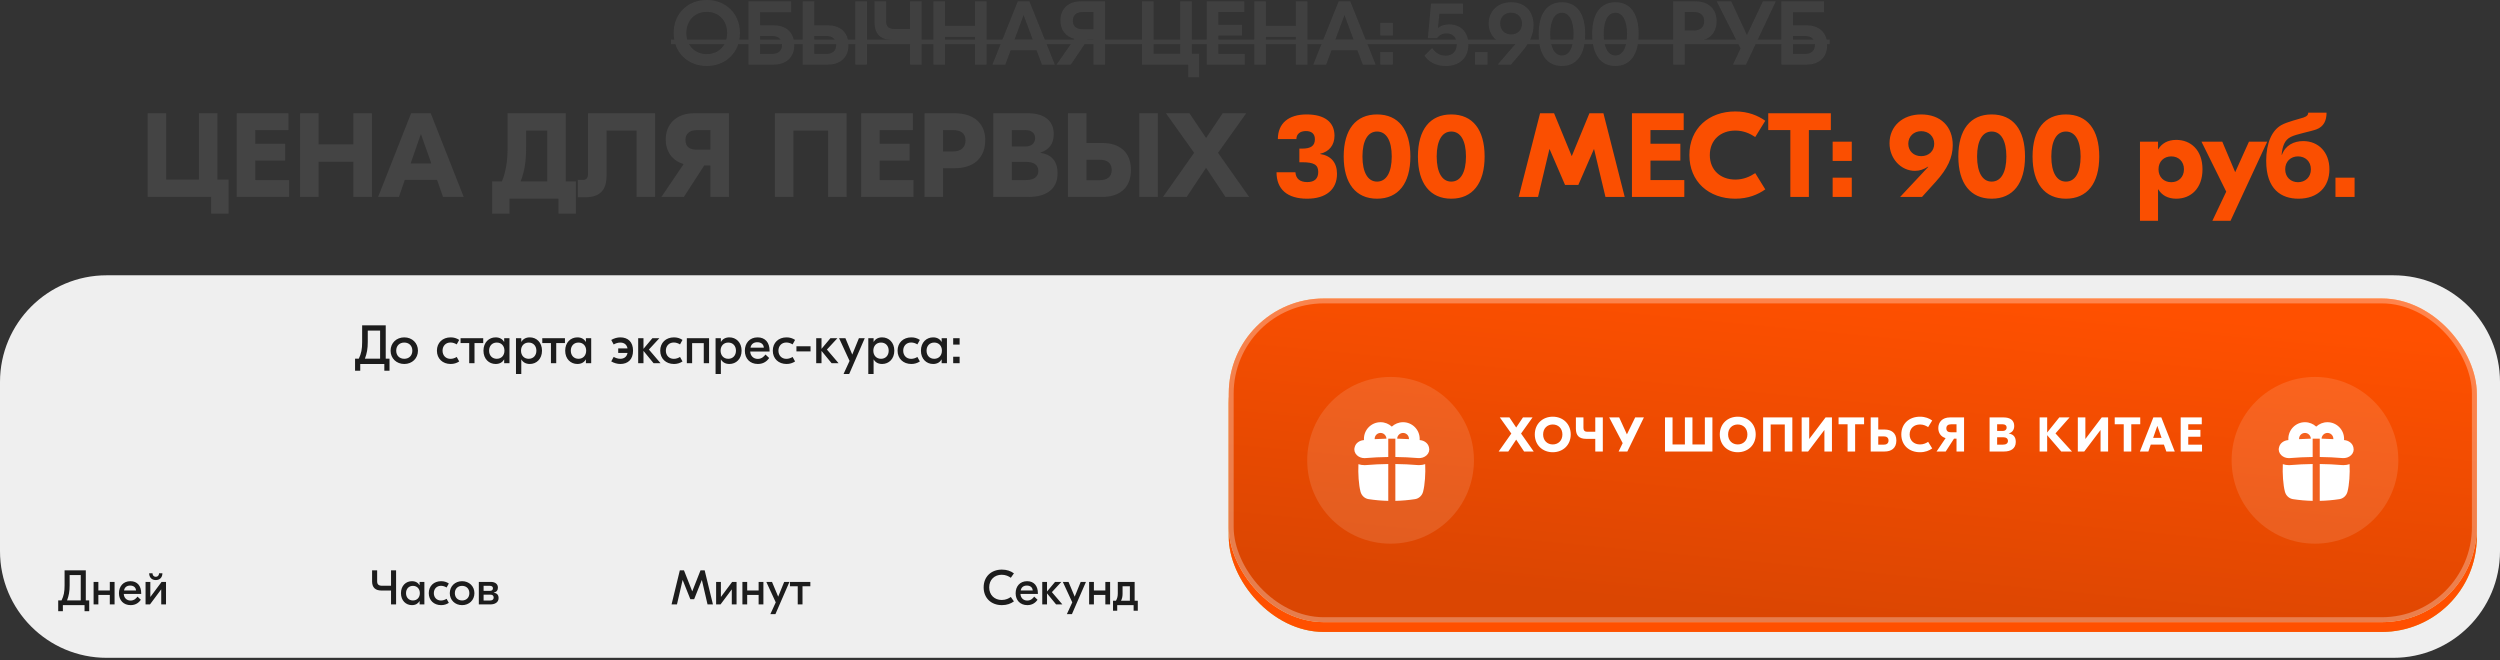 <?xml version="1.0" encoding="UTF-8"?> <svg xmlns="http://www.w3.org/2000/svg" width="606" height="160" viewBox="0 0 606 160" fill="none"><rect x="0" y="0" width="606" height="160" fill="#333333" stroke="none"/><g opacity="0.8"><path d="M171.315 0C175.873 0 179.356 3.243 179.356 7.997C179.356 12.751 175.873 15.994 171.315 15.994C166.758 15.994 163.297 12.751 163.297 7.997C163.297 3.243 166.758 0 171.315 0ZM171.315 2.87C168.445 2.87 166.364 4.952 166.364 7.997C166.364 11.042 168.445 13.124 171.315 13.124C174.207 13.124 176.267 11.042 176.267 7.997C176.267 4.952 174.207 2.87 171.315 2.87ZM187.529 6.135C190.245 6.135 192.524 7.603 192.524 10.911C192.524 14.197 190.245 15.665 187.529 15.665H181.438V0.329H184.242H191.779V2.958H184.242V6.135H187.529ZM187.178 13.08C188.668 13.08 189.566 12.291 189.566 10.911C189.566 9.487 188.668 8.72 187.178 8.72H184.242V13.08H187.178ZM200.666 6.135C203.382 6.135 205.661 7.603 205.661 10.911C205.661 14.197 203.382 15.665 200.666 15.665H194.575V0.329H197.379V6.135H200.666ZM207.326 0.329H210.152V15.665H207.326V0.329ZM200.315 13.08C201.805 13.08 202.703 12.291 202.703 10.911C202.703 9.487 201.805 8.72 200.315 8.72H197.379V13.08H200.315ZM220.598 0.329H223.403V15.665H220.598V9.684H216.392C213.478 9.684 211.988 8.282 211.988 5.346V0.329H214.792V5.171C214.792 6.441 215.428 7.033 216.764 7.033H220.598V0.329ZM236.34 0.329H239.145V15.665H236.34V8.939H229.067V15.665H226.262V0.329H229.067V6.266H236.34V0.329ZM252.571 15.665L251.279 12.182H244.969L243.676 15.665H240.565L246.721 0.329H249.526L255.682 15.665H252.571ZM245.889 9.64H250.358L248.124 3.637L245.889 9.64ZM261.977 0.329H267.87V15.665H265.066V9.574H263.664L259.567 15.665H256.105L260.465 9.421C258.296 8.895 257.047 7.208 257.047 4.974C257.047 2.213 258.931 0.329 261.977 0.329ZM262.415 7.077H265.066V2.914H262.415C260.816 2.914 260.049 3.769 260.049 5.017C260.049 6.31 260.816 7.077 262.415 7.077ZM288.892 13.036H290.667V18.733H288.038V15.665H276.82V0.329H279.625V13.036H286.088V0.329H288.892V13.036ZM295.329 13.08H301.727V15.665H292.525V0.329H301.617V2.914H295.329V6.025H301.07V8.61H295.329V13.08ZM314.114 0.329H316.919V15.665H314.114V8.939H306.84V15.665H304.036V0.329H306.84V6.266H314.114V0.329ZM330.345 15.665L329.052 12.182H322.743L321.45 15.665H318.339L324.495 0.329H327.3L333.456 15.665H330.345ZM323.663 9.64H328.132L325.898 3.637L323.663 9.64ZM337.625 5.543V8.589H334.58V5.543H337.625ZM337.625 12.62V15.665H334.58V12.62H337.625ZM351.268 5.916C354.094 5.916 355.935 7.822 355.935 10.736C355.935 14 353.853 15.994 350.436 15.994C348.201 15.994 346.404 15.117 345.287 13.496L347.149 11.656C348.004 12.905 349.099 13.496 350.436 13.496C352.101 13.496 353.13 12.445 353.13 10.714C353.13 9.092 352.166 8.085 350.633 8.085C349.669 8.085 348.836 8.501 348.354 9.246H346.119L346.886 0.876H354.62V3.352H348.902L348.551 6.77H348.595C349.231 6.222 350.195 5.916 351.268 5.916ZM360.583 12.62V15.665H357.56V12.62H360.583ZM363.03 15.665L368.2 9.684L368.156 9.64C367.411 10.297 366.491 10.648 365.483 10.648C362.876 10.648 360.861 8.479 360.861 5.697C360.861 2.673 363.095 0.548 366.294 0.548C369.624 0.548 371.728 2.695 371.728 6.113C371.728 8.326 370.851 10.276 368.748 12.729L366.25 15.665H363.03ZM366.316 8.348C367.872 8.348 368.945 7.296 368.945 5.718C368.945 4.141 367.872 3.067 366.294 3.067C364.717 3.067 363.643 4.119 363.643 5.718C363.643 7.274 364.717 8.348 366.316 8.348ZM378.612 0.548C382.227 0.548 384.242 3.308 384.242 8.26C384.242 13.211 382.205 15.994 378.612 15.994C374.996 15.994 372.981 13.211 372.981 8.26C372.981 3.308 374.996 0.548 378.612 0.548ZM378.612 3.089C376.815 3.089 375.763 4.995 375.763 8.26C375.763 11.524 376.815 13.452 378.612 13.452C380.386 13.452 381.438 11.524 381.438 8.26C381.438 4.995 380.386 3.089 378.612 3.089ZM391.577 0.548C395.192 0.548 397.208 3.308 397.208 8.26C397.208 13.211 395.171 15.994 391.577 15.994C387.962 15.994 385.947 13.211 385.947 8.26C385.947 3.308 387.962 0.548 391.577 0.548ZM391.577 3.089C389.781 3.089 388.729 4.995 388.729 8.26C388.729 11.524 389.781 13.452 391.577 13.452C393.352 13.452 394.404 11.524 394.404 8.26C394.404 4.995 393.352 3.089 391.577 3.089ZM410.926 0.329C414.366 0.329 416.097 2.388 416.097 5.105C416.097 7.909 414.366 9.991 410.926 9.991H408.385V15.665H405.581V0.329H410.926ZM410.62 7.405C412.131 7.405 413.095 6.639 413.095 5.127C413.095 3.637 412.131 2.914 410.62 2.914H408.385V7.405H410.62ZM427.333 0.329H430.444L423.214 15.665H420.081L421.922 11.743L416.138 0.329H419.643L423.455 8.501L427.333 0.329ZM437.903 6.135C440.619 6.135 442.898 7.603 442.898 10.911C442.898 14.197 440.619 15.665 437.903 15.665H431.812V0.329H434.616H442.153V2.958H434.616V6.135H437.903ZM437.552 13.08C439.042 13.08 439.94 12.291 439.94 10.911C439.94 9.487 439.042 8.72 437.552 8.72H434.616V13.08H437.552Z" fill="#444444"></path><path d="M162.661 9.596H443.511V10.692H162.661V9.596Z" fill="#444444"></path></g><path d="M52.713 43.529H55.407V51.786H51.178V47.73H35.794V27.45H40.284V43.529H48.222V27.45H52.713V43.529ZM61.871 43.645H70.07V47.73H57.381V27.45H69.925V31.535H61.871V34.838H69.114V38.922H61.871V43.645ZM85.665 27.45H90.155V47.73H85.665V39.212H77.234V47.73H72.743V27.45H77.234V34.982H85.665V27.45ZM107.389 47.73L105.94 43.616H98.118L96.699 47.73H91.658L99.654 27.45H104.405L112.401 47.73H107.389ZM99.538 39.618H104.55L102.029 32.462L99.538 39.618ZM137.149 43.964H139.582V51.786H135.381V48.164H123.503V51.786H119.302V43.964H121.678C122.663 41.443 123.04 39.009 123.04 35.678V27.45H137.149V43.964ZM127.53 35.707C127.53 39.154 127.154 41.53 126.198 43.964H132.658V31.651H127.53V35.707ZM158.788 27.45V47.73H154.297V31.651H147.025V42.602C147.025 46.194 145.345 47.817 141.811 47.817H140.072V43.616H141.347C142.071 43.616 142.535 43.152 142.535 42.196V27.45H158.788ZM168.297 27.45H176.699V47.73H172.208V40.11H170.702L165.777 47.73H160.33L165.719 39.763C162.851 38.922 161.373 36.634 161.373 33.795C161.373 30.26 163.749 27.45 168.297 27.45ZM168.935 36.286H172.208V31.535H168.935C167.167 31.535 166.153 32.404 166.153 33.91C166.153 35.591 167.167 36.286 168.935 36.286ZM205.218 27.45V47.73H200.728V31.651H192.326V47.73H187.836V27.45H205.218ZM213.234 43.645H221.433V47.73H208.744V27.45H221.288V31.535H213.234V34.838H220.477V38.922H213.234V43.645ZM231.349 27.45C236.477 27.45 238.824 30.289 238.824 33.94C238.824 37.908 236.477 40.777 231.349 40.777H228.597V47.73H224.106V27.45H231.349ZM230.972 36.721C232.827 36.721 234.043 35.823 234.043 34.026C234.043 32.259 232.827 31.535 230.972 31.535H228.597V36.721H230.972ZM252.214 37.039C254.503 37.416 256.357 38.662 256.357 42.022C256.357 46.194 253.112 47.73 249.462 47.73H240.77V27.45H249.172C252.735 27.45 255.43 28.956 255.43 32.491C255.43 34.838 254.329 36.286 252.214 36.981V37.039ZM248.651 31.535H245.261V35.504H248.622C249.983 35.504 250.91 34.751 250.91 33.476C250.91 32.23 249.954 31.535 248.651 31.535ZM248.795 43.645C250.505 43.645 251.693 42.92 251.693 41.443C251.693 39.965 250.592 39.241 248.766 39.241H245.261V43.645H248.795ZM267.25 34.664C270.9 34.664 274.145 36.46 274.145 41.211C274.145 45.934 270.9 47.73 267.25 47.73H258.877V27.45H263.368V34.664H267.25ZM276.173 27.45H280.664V47.73H276.173V27.45ZM266.613 43.674C268.322 43.674 269.481 42.892 269.481 41.211C269.481 39.502 268.322 38.72 266.613 38.72H263.368V43.674H266.613ZM302.782 47.73H297.046L292.353 40.661L287.659 47.73H281.923L289.456 37.039L282.618 27.45H288.326L292.353 33.447L296.38 27.45H302.087L295.25 37.039L302.782 47.73Z" fill="#444444"></path><path d="M316.731 27.74C321.077 27.74 323.481 29.594 323.481 32.897C323.481 35.156 322.207 36.779 320.005 37.271V37.329C322.641 37.735 324.09 39.415 324.09 42.138C324.09 45.934 321.425 48.164 316.847 48.164C312.067 48.164 309.43 45.905 309.43 41.762H314.008C314.124 43.326 315.109 44.137 316.876 44.137C318.643 44.137 319.541 43.297 319.541 41.675C319.541 39.937 318.498 39.328 315.63 39.328H314.964V36.025H315.63C317.774 36.025 318.73 35.33 318.73 33.737C318.73 32.462 317.948 31.767 316.557 31.767C315.138 31.767 314.269 32.491 314.24 33.708H309.749C309.778 29.913 312.299 27.74 316.731 27.74ZM333.794 27.74C338.98 27.74 341.877 31.419 341.877 37.938C341.877 44.456 338.951 48.164 333.794 48.164C328.666 48.164 325.711 44.456 325.711 37.938C325.711 31.419 328.637 27.74 333.794 27.74ZM333.794 31.883C331.564 31.883 330.26 34.084 330.26 37.938C330.26 41.791 331.564 44.021 333.794 44.021C336.054 44.021 337.358 41.791 337.358 37.938C337.358 34.084 336.054 31.883 333.794 31.883ZM351.788 27.74C356.974 27.74 359.871 31.419 359.871 37.938C359.871 44.456 356.945 48.164 351.788 48.164C346.66 48.164 343.705 44.456 343.705 37.938C343.705 31.419 346.631 27.74 351.788 27.74ZM351.788 31.883C349.557 31.883 348.254 34.084 348.254 37.938C348.254 41.791 349.557 44.021 351.788 44.021C354.048 44.021 355.352 41.791 355.352 37.938C355.352 34.084 354.048 31.883 351.788 31.883ZM388.669 27.45L393.826 47.73H389.162L386.409 36.17H386.351L382.585 44.833H379.369L375.632 36.17H375.574L372.822 47.73H368.129L373.314 27.45H376.704L380.963 37.793H381.021L385.279 27.45H388.669ZM400.076 43.645H408.274V47.73H395.585V27.45H408.13V31.535H400.076V34.838H407.318V38.922H400.076V43.645ZM420.631 48.164C414.228 48.164 409.506 44.05 409.506 37.59C409.506 31.129 414.228 27.015 420.631 27.015C423.789 27.015 426.135 28.029 427.903 29.275L425.469 33.215C424.165 32.346 422.601 31.651 420.631 31.651C417.096 31.651 414.46 33.91 414.46 37.59C414.46 41.269 417.096 43.529 420.631 43.529C422.601 43.529 424.165 42.834 425.469 41.965L427.903 45.905C426.135 47.15 423.789 48.164 420.631 48.164ZM443.801 27.45V31.535H438.471V47.73H433.98V31.535H428.621V27.45H443.801ZM448.869 34.345V39.009H444.234V34.345H448.869ZM448.869 43.065V47.73H444.234V43.065H448.869ZM460.599 47.73L467.407 40.458L467.349 40.4C466.306 41.066 465.292 41.414 464.191 41.414C460.772 41.414 458.02 38.43 458.02 34.722C458.02 30.608 461.178 27.74 465.669 27.74C470.391 27.74 473.346 30.637 473.346 35.185C473.346 38.169 472.071 40.922 469.203 44.079L465.9 47.73H460.599ZM465.697 37.851C467.552 37.851 468.855 36.605 468.855 34.838C468.855 33.07 467.523 31.796 465.697 31.796C463.901 31.796 462.569 33.07 462.569 34.838C462.569 36.605 463.872 37.851 465.697 37.851ZM482.781 27.74C487.967 27.74 490.864 31.419 490.864 37.938C490.864 44.456 487.938 48.164 482.781 48.164C477.653 48.164 474.698 44.456 474.698 37.938C474.698 31.419 477.624 27.74 482.781 27.74ZM482.781 31.883C480.55 31.883 479.246 34.084 479.246 37.938C479.246 41.791 480.55 44.021 482.781 44.021C485.04 44.021 486.344 41.791 486.344 37.938C486.344 34.084 485.04 31.883 482.781 31.883ZM500.775 27.74C505.96 27.74 508.858 31.419 508.858 37.938C508.858 44.456 505.931 48.164 500.775 48.164C495.647 48.164 492.692 44.456 492.692 37.938C492.692 31.419 495.618 27.74 500.775 27.74ZM500.775 31.883C498.544 31.883 497.24 34.084 497.24 37.938C497.24 41.791 498.544 44.021 500.775 44.021C503.034 44.021 504.338 41.791 504.338 37.938C504.338 34.084 503.034 31.883 500.775 31.883ZM518.731 53.524V34.345H523.105V36.17H523.163C524.003 34.809 525.394 33.91 527.538 33.91C531.014 33.91 533.882 36.344 533.882 41.037C533.882 45.731 531.014 48.164 527.538 48.164C525.394 48.164 524.003 47.266 523.163 45.905H523.105V53.524H518.731ZM526.321 44.166C528.059 44.166 529.392 42.95 529.392 41.037C529.392 39.125 528.059 37.908 526.321 37.908C524.554 37.908 523.221 39.125 523.221 41.037C523.221 42.95 524.554 44.166 526.321 44.166ZM545.143 34.345H549.575L540.681 53.524H536.277L539.638 46.455L533.641 34.345H538.682L541.811 41.733L545.143 34.345ZM557.148 48.164C553.005 48.164 549.326 45.934 549.326 38.98C549.326 34.664 550.716 31.593 553.005 30.318C554.454 29.507 557.351 28.84 558.365 28.493C559.292 28.174 559.495 27.798 559.524 27.305H563.956C563.956 29.217 563.29 30.695 561.494 31.361C560.219 31.854 556.655 32.491 555.294 33.186C553.758 33.94 553.266 35.475 553.063 37.503H553.15C553.99 35.214 556.018 34.2 558.307 34.2C561.957 34.2 564.651 36.866 564.651 41.037C564.651 45.296 561.87 48.164 557.148 48.164ZM557.032 44.166C558.77 44.166 560.161 42.978 560.161 41.037C560.161 39.096 558.77 37.908 557.032 37.908C555.323 37.908 553.932 39.096 553.932 41.037C553.932 42.978 555.323 44.166 557.032 44.166ZM570.752 43.065V47.73H566.117V43.065H570.752Z" fill="#FA4F01"></path><path d="M0 92.59C0 78.308 11.578 66.73 25.86 66.73H580.14C594.422 66.73 606 78.308 606 92.59V133.596C606 147.878 594.422 159.456 580.14 159.456H25.86C11.578 159.456 0 147.878 0 133.596V92.59Z" fill="#EFEFEF"></path><rect x="297.849" y="74.727" width="302.532" height="78.456" rx="23.055" fill="#FFD864"></rect><rect x="297.849" y="74.727" width="302.532" height="78.456" rx="23.055" fill="black" fill-opacity="0.2"></rect><rect x="297.849" y="74.727" width="302.532" height="78.456" rx="23.055" fill="url(#paint0_linear_1686_7475)"></rect><rect x="297.849" y="72.35" width="302.532" height="78.456" rx="23.055" fill="#FFE9B1"></rect><rect x="297.849" y="72.35" width="302.532" height="78.456" rx="23.055" fill="url(#paint1_linear_1686_7475)"></rect><rect x="298.443" y="72.944" width="301.343" height="77.267" rx="22.461" stroke="white" stroke-opacity="0.3" stroke-width="1.189"></rect><circle opacity="0.12" cx="561.152" cy="111.578" r="20.208" fill="white"></circle><path d="M568.059 112.746C567.93 112.746 567.8 112.741 567.67 112.731C565.917 112.582 564.119 112.497 562.308 112.477V121.322C562.308 121.352 562.306 121.381 562.303 121.41C563.9 121.373 565.495 121.234 567.08 120.992C568.008 120.85 568.772 120.151 569.024 119.212C569.474 117.534 569.648 114.777 569.54 112.507C569.074 112.664 568.574 112.746 568.059 112.746Z" fill="white"></path><path d="M560.59 112.477C558.779 112.498 556.983 112.583 555.237 112.733C555.1 112.745 554.965 112.751 554.831 112.751C554.319 112.751 553.822 112.669 553.357 112.512C553.249 114.781 553.424 117.535 553.873 119.212C554.125 120.15 554.889 120.85 555.817 120.992C557.403 121.235 558.997 121.373 560.594 121.41C560.591 121.381 560.59 121.352 560.59 121.322V112.477Z" fill="white"></path><path d="M570.467 108.472L570.398 108.233C570.153 107.419 569.325 106.798 568.336 106.688C568.29 106.683 568.242 106.678 568.194 106.672C568.202 106.572 568.205 106.471 568.205 106.37C568.205 104.149 566.398 102.342 564.178 102.342C563.126 102.342 562.167 102.747 561.45 103.409C560.732 102.747 559.773 102.342 558.722 102.342C556.501 102.342 554.694 104.149 554.694 106.37C554.694 106.472 554.698 106.575 554.705 106.676C554.657 106.681 554.609 106.686 554.561 106.692C553.572 106.803 552.744 107.424 552.5 108.237L552.432 108.475C552.25 109.136 552.458 109.834 552.987 110.342C553.463 110.798 554.125 111.05 554.831 111.05C554.916 111.05 555.002 111.046 555.088 111.038C556.89 110.884 558.737 110.797 560.59 110.776V106.338H562.309V110.776C564.162 110.796 566.01 110.882 567.812 111.036C568.613 111.1 569.379 110.85 569.913 110.338C570.442 109.83 570.649 109.132 570.467 108.472ZM557.294 106.369C557.294 105.582 557.934 104.942 558.721 104.942C559.49 104.942 560.119 105.568 560.148 106.33C559.191 106.349 558.238 106.389 557.296 106.451C557.294 106.424 557.294 106.397 557.294 106.369ZM564.178 104.942C564.965 104.942 565.605 105.582 565.605 106.369C565.605 106.396 565.605 106.422 565.603 106.448C564.661 106.387 563.708 106.347 562.751 106.329C562.779 105.567 563.409 104.942 564.178 104.942Z" fill="white"></path><path d="M371.772 109.444H369.435L367.524 106.565L365.612 109.444H363.276L366.344 105.09L363.559 101.184H365.883L367.524 103.627L369.164 101.184H371.488L368.704 105.09L371.772 109.444ZM376.389 101.007C378.844 101.007 380.744 102.73 380.744 105.314C380.744 107.899 378.844 109.621 376.389 109.621C373.935 109.621 372.035 107.899 372.035 105.314C372.035 102.73 373.935 101.007 376.389 101.007ZM376.389 102.895C375.068 102.895 374.053 103.828 374.053 105.314C374.053 106.801 375.068 107.733 376.389 107.733C377.711 107.733 378.726 106.801 378.726 105.314C378.726 103.828 377.711 102.895 376.389 102.895ZM386.694 101.184H388.523V109.444H386.694V106.376H384.499C382.812 106.376 381.998 105.609 381.998 103.91V101.184H383.827V103.745C383.827 104.347 384.169 104.654 384.7 104.654H386.694V101.184ZM396.369 101.184H398.481L394.469 109.444H392.357L393.336 107.415L390.068 101.184H392.487L394.363 105.291L396.369 101.184ZM403.594 109.444V101.184H405.423V107.733H408.42V101.184H410.249V107.733H413.258V101.184H415.087V109.444H403.594ZM421.231 101.007C423.686 101.007 425.585 102.73 425.585 105.314C425.585 107.899 423.686 109.621 421.231 109.621C418.777 109.621 416.877 107.899 416.877 105.314C416.877 102.73 418.777 101.007 421.231 101.007ZM421.231 102.895C419.91 102.895 418.895 103.828 418.895 105.314C418.895 106.801 419.91 107.733 421.231 107.733C422.553 107.733 423.568 106.801 423.568 105.314C423.568 103.828 422.553 102.895 421.231 102.895ZM434.462 101.184V109.444H432.633V102.895H429.211V109.444H427.382V101.184H434.462ZM436.724 101.184H438.553V106.4H438.565L442.518 101.184H444.064V109.444H442.235V104.241H442.223L438.282 109.444H436.724V101.184ZM451.853 101.184V102.848H449.682V109.444H447.853V102.848H445.67V101.184H451.853ZM456.87 104.123C458.357 104.123 459.679 104.854 459.679 106.789C459.679 108.713 458.357 109.444 456.87 109.444H453.46V101.184H455.289V104.123H456.87ZM456.611 107.792C457.307 107.792 457.779 107.474 457.779 106.789C457.779 106.093 457.307 105.775 456.611 105.775H455.289V107.792H456.611ZM465.409 109.621C462.801 109.621 460.878 107.946 460.878 105.314C460.878 102.683 462.801 101.007 465.409 101.007C466.695 101.007 467.651 101.42 468.371 101.928L467.38 103.533C466.849 103.179 466.211 102.895 465.409 102.895C463.969 102.895 462.896 103.816 462.896 105.314C462.896 106.813 463.969 107.733 465.409 107.733C466.211 107.733 466.849 107.45 467.38 107.096L468.371 108.701C467.651 109.208 466.695 109.621 465.409 109.621ZM472.667 101.184H476.089V109.444H474.26V106.341H473.646L471.64 109.444H469.422L471.616 106.199C470.448 105.857 469.846 104.925 469.846 103.769C469.846 102.329 470.814 101.184 472.667 101.184ZM472.926 104.783H474.26V102.848H472.926C472.206 102.848 471.793 103.202 471.793 103.816C471.793 104.5 472.206 104.783 472.926 104.783ZM486.938 105.09C487.87 105.244 488.625 105.751 488.625 107.12C488.625 108.819 487.303 109.444 485.817 109.444H482.277V101.184H485.699C487.15 101.184 488.247 101.798 488.247 103.238C488.247 104.193 487.799 104.783 486.938 105.067V105.09ZM485.486 102.848H484.106V104.465H485.474C486.029 104.465 486.407 104.158 486.407 103.639C486.407 103.131 486.017 102.848 485.486 102.848ZM485.545 107.781C486.241 107.781 486.725 107.486 486.725 106.884C486.725 106.282 486.277 105.987 485.533 105.987H484.106V107.781H485.545ZM502.25 109.444H499.642L496.232 105.48V109.444H494.403V101.184H496.232V104.842L499.17 101.184H501.66L498.25 105.055L502.25 109.444ZM503.664 101.184H505.493V106.4H505.505L509.458 101.184H511.004V109.444H509.175V104.241H509.163L505.222 109.444H503.664V101.184ZM518.794 101.184V102.848H516.622V109.444H514.793V102.848H512.61V101.184H518.794ZM525.12 109.444L524.53 107.769H521.344L520.766 109.444H518.713L521.969 101.184H523.905L527.161 109.444H525.12ZM521.922 106.14H523.964L522.937 103.226L521.922 106.14ZM530.43 107.781H533.77V109.444H528.601V101.184H533.711V102.848H530.43V104.193H533.38V105.857H530.43V107.781Z" fill="white"></path><circle opacity="0.12" cx="337.077" cy="111.578" r="20.208" fill="white"></circle><path d="M343.984 112.746C343.856 112.746 343.726 112.741 343.596 112.731C341.842 112.582 340.044 112.497 338.233 112.477V121.322C338.233 121.352 338.231 121.381 338.229 121.41C339.825 121.373 341.42 121.234 343.005 120.992C343.934 120.85 344.697 120.151 344.95 119.212C345.399 117.534 345.574 114.777 345.465 112.507C344.999 112.664 344.5 112.746 343.984 112.746Z" fill="white"></path><path d="M336.515 112.477C334.704 112.498 332.908 112.583 331.162 112.733C331.025 112.745 330.89 112.751 330.756 112.751C330.243 112.751 329.747 112.669 329.282 112.512C329.174 114.781 329.349 117.535 329.798 119.212C330.05 120.15 330.814 120.85 331.742 120.992C333.327 121.235 334.922 121.373 336.519 121.41C336.516 121.381 336.515 121.352 336.515 121.322V112.477Z" fill="white"></path><path d="M346.392 108.472L346.324 108.233C346.078 107.419 345.251 106.798 344.262 106.688C344.215 106.683 344.167 106.678 344.12 106.672C344.127 106.572 344.131 106.471 344.131 106.37C344.131 104.149 342.324 102.342 340.103 102.342C339.051 102.342 338.093 102.747 337.375 103.409C336.657 102.747 335.699 102.342 334.647 102.342C332.427 102.342 330.619 104.149 330.619 106.37C330.619 106.472 330.624 106.575 330.631 106.676C330.582 106.681 330.534 106.686 330.486 106.692C329.497 106.803 328.669 107.424 328.426 108.237L328.357 108.475C328.175 109.136 328.383 109.834 328.913 110.342C329.389 110.798 330.05 111.05 330.756 111.05C330.841 111.05 330.927 111.046 331.013 111.038C332.815 110.884 334.662 110.797 336.515 110.776V106.338H338.234V110.776C340.087 110.796 341.935 110.882 343.737 111.036C344.538 111.1 345.304 110.85 345.838 110.338C346.367 109.83 346.574 109.132 346.392 108.472ZM333.219 106.369C333.219 105.582 333.859 104.942 334.646 104.942C335.415 104.942 336.045 105.568 336.073 106.33C335.116 106.349 334.164 106.389 333.221 106.451C333.22 106.424 333.219 106.397 333.219 106.369ZM340.103 104.942C340.89 104.942 341.53 105.582 341.53 106.369C341.53 106.396 341.53 106.422 341.529 106.448C340.587 106.387 339.633 106.347 338.676 106.329C338.705 105.567 339.334 104.942 340.103 104.942Z" fill="white"></path><path d="M20.8 145.529H21.626V148.161H20.493V146.685H15.241V148.161H14.108V145.529H14.923C15.466 144.419 15.654 143.44 15.654 141.929V138.247H20.8V145.529ZM16.882 141.882C16.882 143.345 16.693 144.384 16.256 145.529H19.572V139.404H16.882V141.882ZM26.616 141.056H27.773V146.508H26.616V144.219H23.843V146.508H22.687V141.056H23.843V143.133H26.616V141.056ZM31.618 140.879C33.282 140.879 34.226 142.024 34.226 143.782V143.971H30.001C30.048 144.939 30.721 145.576 31.653 145.576C32.55 145.576 33.057 144.986 33.329 144.62L34.143 145.387C33.742 145.942 33.022 146.685 31.677 146.685C29.942 146.685 28.833 145.517 28.833 143.794C28.833 142.142 29.871 140.879 31.618 140.879ZM31.547 141.941C30.768 141.941 30.202 142.342 30.06 143.133H32.975C32.928 142.378 32.373 141.941 31.547 141.941ZM39.367 138.955C39.367 140.006 38.694 140.608 37.762 140.608C36.829 140.608 36.157 140.006 36.157 138.955H36.959C36.983 139.486 37.29 139.817 37.762 139.817C38.234 139.817 38.541 139.486 38.564 138.955H39.367ZM35.283 146.508V141.056H36.44V144.679H36.464L39.166 141.056H40.24V146.508H39.083V142.885H39.06L36.357 146.508H35.283Z" fill="#1C1C1C"></path><path d="M94.785 138.247H96.012V146.508H94.785V143.145H92.472C90.985 143.145 90.194 142.413 90.194 140.926V138.247H91.421V140.903C91.421 141.658 91.775 141.988 92.661 141.988H94.785V138.247ZM99.848 146.685C98.408 146.685 97.192 145.6 97.192 143.782C97.192 141.965 98.408 140.879 99.848 140.879C100.745 140.879 101.347 141.268 101.689 141.858H101.712V141.056H102.869V146.508H101.712V145.706H101.689C101.347 146.296 100.745 146.685 99.848 146.685ZM100.096 145.552C101.111 145.552 101.771 144.821 101.771 143.782C101.771 142.744 101.111 142.012 100.096 142.012C99.081 142.012 98.42 142.744 98.42 143.782C98.42 144.821 99.081 145.552 100.096 145.552ZM106.932 146.685C105.174 146.685 103.935 145.517 103.935 143.782C103.935 142.047 105.174 140.879 106.932 140.879C107.64 140.879 108.242 141.068 108.797 141.434L108.254 142.413C107.876 142.177 107.404 142 106.897 142C105.846 142 105.162 142.755 105.162 143.782C105.162 144.809 105.846 145.564 106.897 145.564C107.404 145.564 107.876 145.387 108.254 145.151L108.797 146.131C108.242 146.496 107.64 146.685 106.932 146.685ZM112.014 140.879C113.726 140.879 115 142.106 115 143.782C115 145.458 113.726 146.685 112.014 146.685C110.303 146.685 109.029 145.458 109.029 143.782C109.029 142.106 110.303 140.879 112.014 140.879ZM112.014 142.012C110.976 142.012 110.256 142.708 110.256 143.782C110.256 144.856 110.976 145.552 112.014 145.552C113.053 145.552 113.773 144.856 113.773 143.782C113.773 142.708 113.053 142.012 112.014 142.012ZM119.678 143.664C120.398 143.759 120.859 144.16 120.859 144.974C120.859 146.048 119.891 146.508 118.899 146.508H116.067V141.056H118.994C119.973 141.056 120.693 141.54 120.693 142.425C120.693 143.074 120.375 143.499 119.678 143.652V143.664ZM118.734 142H117.224V143.227H118.746C119.206 143.227 119.49 143.015 119.49 142.59C119.49 142.224 119.218 142 118.734 142ZM118.793 145.564C119.313 145.564 119.667 145.328 119.667 144.868C119.667 144.372 119.372 144.148 118.899 144.148H117.224V145.564H118.793Z" fill="#1C1C1C"></path><path d="M170.81 138.247L172.816 146.508H171.506L170.137 140.608H170.113L168.261 145.246H167.34L165.487 140.608H165.464L164.095 146.508H162.785L164.791 138.247H165.794L167.788 143.322H167.812L169.807 138.247H170.81ZM173.587 146.508V141.056H174.744V144.679H174.767L177.47 141.056H178.544V146.508H177.387V142.885H177.364L174.661 146.508H173.587ZM183.89 141.056H185.047V146.508H183.89V144.219H181.117V146.508H179.96V141.056H181.117V143.133H183.89V141.056ZM190.085 141.056H191.36L187.961 148.869H186.733L188.043 146.013L185.754 141.056H187.135L188.633 144.632L190.085 141.056ZM196.427 141.056V142.118H194.527V146.508H193.37V142.118H191.482V141.056H196.427Z" fill="#1C1C1C"></path><path d="M242.861 146.685C240.241 146.685 238.436 144.95 238.436 142.378C238.436 139.805 240.241 138.07 242.861 138.07C244.1 138.07 245.021 138.436 245.776 138.979L245.021 140.053C244.537 139.699 243.793 139.321 242.814 139.321C241.079 139.321 239.781 140.513 239.781 142.378C239.781 144.242 241.079 145.434 242.814 145.434C243.793 145.434 244.537 145.057 245.021 144.703L245.776 145.777C245.021 146.319 244.1 146.685 242.861 146.685ZM248.976 140.879C250.64 140.879 251.584 142.024 251.584 143.782V143.971H247.359C247.406 144.939 248.079 145.576 249.011 145.576C249.908 145.576 250.415 144.986 250.687 144.62L251.501 145.387C251.1 145.942 250.38 146.685 249.035 146.685C247.3 146.685 246.19 145.517 246.19 143.794C246.19 142.142 247.229 140.879 248.976 140.879ZM248.905 141.941C248.126 141.941 247.559 142.342 247.418 143.133H250.333C250.286 142.378 249.731 141.941 248.905 141.941ZM257.515 146.508H255.993L253.798 143.829V146.508H252.641V141.056H253.798V143.381L255.745 141.056H257.267L254.978 143.534L257.515 146.508ZM261.959 141.056H263.234L259.835 148.869H258.607L259.917 146.013L257.628 141.056H259.009L260.507 144.632L261.959 141.056ZM267.935 141.056H269.091V146.508H267.935V144.219H265.161V146.508H264.005V141.056H265.161V143.133H267.935V141.056ZM275.037 145.623H275.804V148.043H274.789V146.685H270.812V148.043H269.797V145.623H270.505C270.788 145.116 270.953 144.62 270.953 143.865V141.056H272.11H274.588H275.037V145.623ZM272.11 143.936C272.11 144.667 271.968 145.151 271.732 145.623H273.88V142.118H272.11V143.936Z" fill="#1C1C1C"></path><path d="M93.501 86.944H94.418V89.868H93.16V88.229H87.324V89.868H86.066V86.944H86.97C87.573 85.712 87.783 84.623 87.783 82.945V78.853H93.501V86.944ZM89.147 82.892C89.147 84.518 88.937 85.672 88.452 86.944H92.137V80.138H89.147V82.892ZM97.996 81.778C99.897 81.778 101.314 83.141 101.314 85.003C101.314 86.865 99.897 88.229 97.996 88.229C96.095 88.229 94.678 86.865 94.678 85.003C94.678 83.141 96.095 81.778 97.996 81.778ZM97.996 83.037C96.842 83.037 96.042 83.81 96.042 85.003C96.042 86.197 96.842 86.97 97.996 86.97C99.15 86.97 99.95 86.197 99.95 85.003C99.95 83.81 99.15 83.037 97.996 83.037ZM109.24 88.229C107.286 88.229 105.909 86.931 105.909 85.003C105.909 83.076 107.286 81.778 109.24 81.778C110.026 81.778 110.695 81.987 111.311 82.394L110.708 83.482C110.289 83.22 109.764 83.023 109.2 83.023C108.033 83.023 107.273 83.863 107.273 85.003C107.273 86.144 108.033 86.983 109.2 86.983C109.764 86.983 110.289 86.787 110.708 86.525L111.311 87.613C110.695 88.019 110.026 88.229 109.24 88.229ZM117.132 81.974V83.154H115.021V88.032H113.736V83.154H111.638V81.974H117.132ZM120.141 88.229C118.541 88.229 117.191 87.023 117.191 85.003C117.191 82.984 118.541 81.778 120.141 81.778C121.138 81.778 121.806 82.21 122.187 82.866H122.213V81.974H123.498V88.032H122.213V87.141H122.187C121.806 87.796 121.138 88.229 120.141 88.229ZM120.416 86.97C121.544 86.97 122.278 86.157 122.278 85.003C122.278 83.85 121.544 83.037 120.416 83.037C119.289 83.037 118.554 83.85 118.554 85.003C118.554 86.157 119.289 86.97 120.416 86.97ZM125.075 90.655V81.974H126.36V82.866H126.386C126.767 82.21 127.436 81.778 128.432 81.778C130.032 81.778 131.382 82.984 131.382 85.003C131.382 87.023 130.032 88.229 128.432 88.229C127.436 88.229 126.767 87.796 126.386 87.141H126.36V90.655H125.075ZM128.157 86.97C129.284 86.97 130.019 86.157 130.019 85.003C130.019 83.85 129.284 83.037 128.157 83.037C127.029 83.037 126.295 83.85 126.295 85.003C126.295 86.157 127.029 86.97 128.157 86.97ZM136.943 81.974V83.154H134.831V88.032H133.546V83.154H131.448V81.974H136.943ZM139.951 88.229C138.351 88.229 137.001 87.023 137.001 85.003C137.001 82.984 138.351 81.778 139.951 81.778C140.948 81.778 141.616 82.21 141.997 82.866H142.023V81.974H143.308V88.032H142.023V87.141H141.997C141.616 87.796 140.948 88.229 139.951 88.229ZM140.226 86.97C141.354 86.97 142.088 86.157 142.088 85.003C142.088 83.85 141.354 83.037 140.226 83.037C139.099 83.037 138.364 83.85 138.364 85.003C138.364 86.157 139.099 86.97 140.226 86.97ZM150.367 81.778C152.229 81.778 153.448 82.892 153.448 85.003C153.448 87.115 152.229 88.229 150.367 88.229C149.646 88.229 148.833 88.006 148.164 87.6L148.754 86.511C149.2 86.76 149.751 86.97 150.354 86.97C151.232 86.97 151.927 86.538 152.111 85.554H149.856V84.453H152.111C151.927 83.469 151.232 83.037 150.354 83.037C149.751 83.037 149.2 83.246 148.754 83.495L148.164 82.407C148.833 82.001 149.646 81.778 150.367 81.778ZM160.11 88.032H158.418L155.979 85.056V88.032H154.694V81.974H155.979V84.558L158.143 81.974H159.835L157.291 84.728L160.11 88.032ZM163.368 88.229C161.415 88.229 160.038 86.931 160.038 85.003C160.038 83.076 161.415 81.778 163.368 81.778C164.155 81.778 164.824 81.987 165.44 82.394L164.837 83.482C164.417 83.22 163.893 83.023 163.329 83.023C162.162 83.023 161.402 83.863 161.402 85.003C161.402 86.144 162.162 86.983 163.329 86.983C163.893 86.983 164.417 86.787 164.837 86.525L165.44 87.613C164.824 88.019 164.155 88.229 163.368 88.229ZM171.878 81.974V88.032H170.592V83.181H167.773V88.032H166.488V81.974H167.773H171.878ZM173.454 90.655V81.974H174.739V82.866H174.766C175.146 82.21 175.815 81.778 176.811 81.778C178.411 81.778 179.762 82.984 179.762 85.003C179.762 87.023 178.411 88.229 176.811 88.229C175.815 88.229 175.146 87.796 174.766 87.141H174.739V90.655H173.454ZM176.536 86.97C177.664 86.97 178.398 86.157 178.398 85.003C178.398 83.85 177.664 83.037 176.536 83.037C175.408 83.037 174.674 83.85 174.674 85.003C174.674 86.157 175.408 86.97 176.536 86.97ZM183.647 81.778C185.496 81.778 186.545 83.05 186.545 85.003V85.213H181.85C181.903 86.288 182.65 86.997 183.686 86.997C184.683 86.997 185.247 86.341 185.548 85.934L186.453 86.787C186.007 87.403 185.207 88.229 183.712 88.229C181.785 88.229 180.552 86.931 180.552 85.016C180.552 83.181 181.706 81.778 183.647 81.778ZM183.568 82.958C182.703 82.958 182.073 83.404 181.916 84.282H185.155C185.102 83.443 184.486 82.958 183.568 82.958ZM190.657 88.229C188.703 88.229 187.326 86.931 187.326 85.003C187.326 83.076 188.703 81.778 190.657 81.778C191.444 81.778 192.112 81.987 192.729 82.394L192.126 83.482C191.706 83.22 191.181 83.023 190.618 83.023C189.451 83.023 188.69 83.863 188.69 85.003C188.69 86.144 189.451 86.983 190.618 86.983C191.181 86.983 191.706 86.787 192.126 86.525L192.729 87.613C192.112 88.019 191.444 88.229 190.657 88.229ZM196.477 83.928V85.187H193.055V83.928H196.477ZM203.264 88.032H201.573L199.134 85.056V88.032H197.849V81.974H199.134V84.558L201.298 81.974H202.989L200.445 84.728L203.264 88.032ZM208.202 81.974H209.618L205.842 90.655H204.478L205.933 87.482L203.39 81.974H204.924L206.589 85.948L208.202 81.974ZM210.475 90.655V81.974H211.76V82.866H211.786C212.167 82.21 212.835 81.778 213.832 81.778C215.432 81.778 216.782 82.984 216.782 85.003C216.782 87.023 215.432 88.229 213.832 88.229C212.835 88.229 212.167 87.796 211.786 87.141H211.76V90.655H210.475ZM213.557 86.97C214.684 86.97 215.419 86.157 215.419 85.003C215.419 83.85 214.684 83.037 213.557 83.037C212.429 83.037 211.695 83.85 211.695 85.003C211.695 86.157 212.429 86.97 213.557 86.97ZM220.904 88.229C218.95 88.229 217.573 86.931 217.573 85.003C217.573 83.076 218.95 81.778 220.904 81.778C221.69 81.778 222.359 81.987 222.975 82.394L222.372 83.482C221.953 83.22 221.428 83.023 220.864 83.023C219.697 83.023 218.937 83.863 218.937 85.003C218.937 86.144 219.697 86.983 220.864 86.983C221.428 86.983 221.953 86.787 222.372 86.525L222.975 87.613C222.359 88.019 221.69 88.229 220.904 88.229ZM226.183 88.229C224.584 88.229 223.233 87.023 223.233 85.003C223.233 82.984 224.584 81.778 226.183 81.778C227.18 81.778 227.849 82.21 228.229 82.866H228.255V81.974H229.54V88.032H228.255V87.141H228.229C227.849 87.796 227.18 88.229 226.183 88.229ZM226.459 86.97C227.586 86.97 228.321 86.157 228.321 85.003C228.321 83.85 227.586 83.037 226.459 83.037C225.331 83.037 224.597 83.85 224.597 85.003C224.597 86.157 225.331 86.97 226.459 86.97ZM232.612 81.974V83.535H231.052V81.974H232.612ZM232.612 86.472V88.032H231.052V86.472H232.612Z" fill="#1C1C1C"></path><defs><linearGradient id="paint0_linear_1686_7475" x1="506.312" y1="76.508" x2="498.496" y2="157.924" gradientUnits="userSpaceOnUse"><stop stop-color="#FF5000"></stop><stop offset="1" stop-color="#FF5000"></stop></linearGradient><linearGradient id="paint1_linear_1686_7475" x1="506.312" y1="74.13" x2="498.496" y2="155.546" gradientUnits="userSpaceOnUse"><stop stop-color="#FF5000"></stop><stop offset="1" stop-color="#DB4602"></stop></linearGradient></defs></svg> 